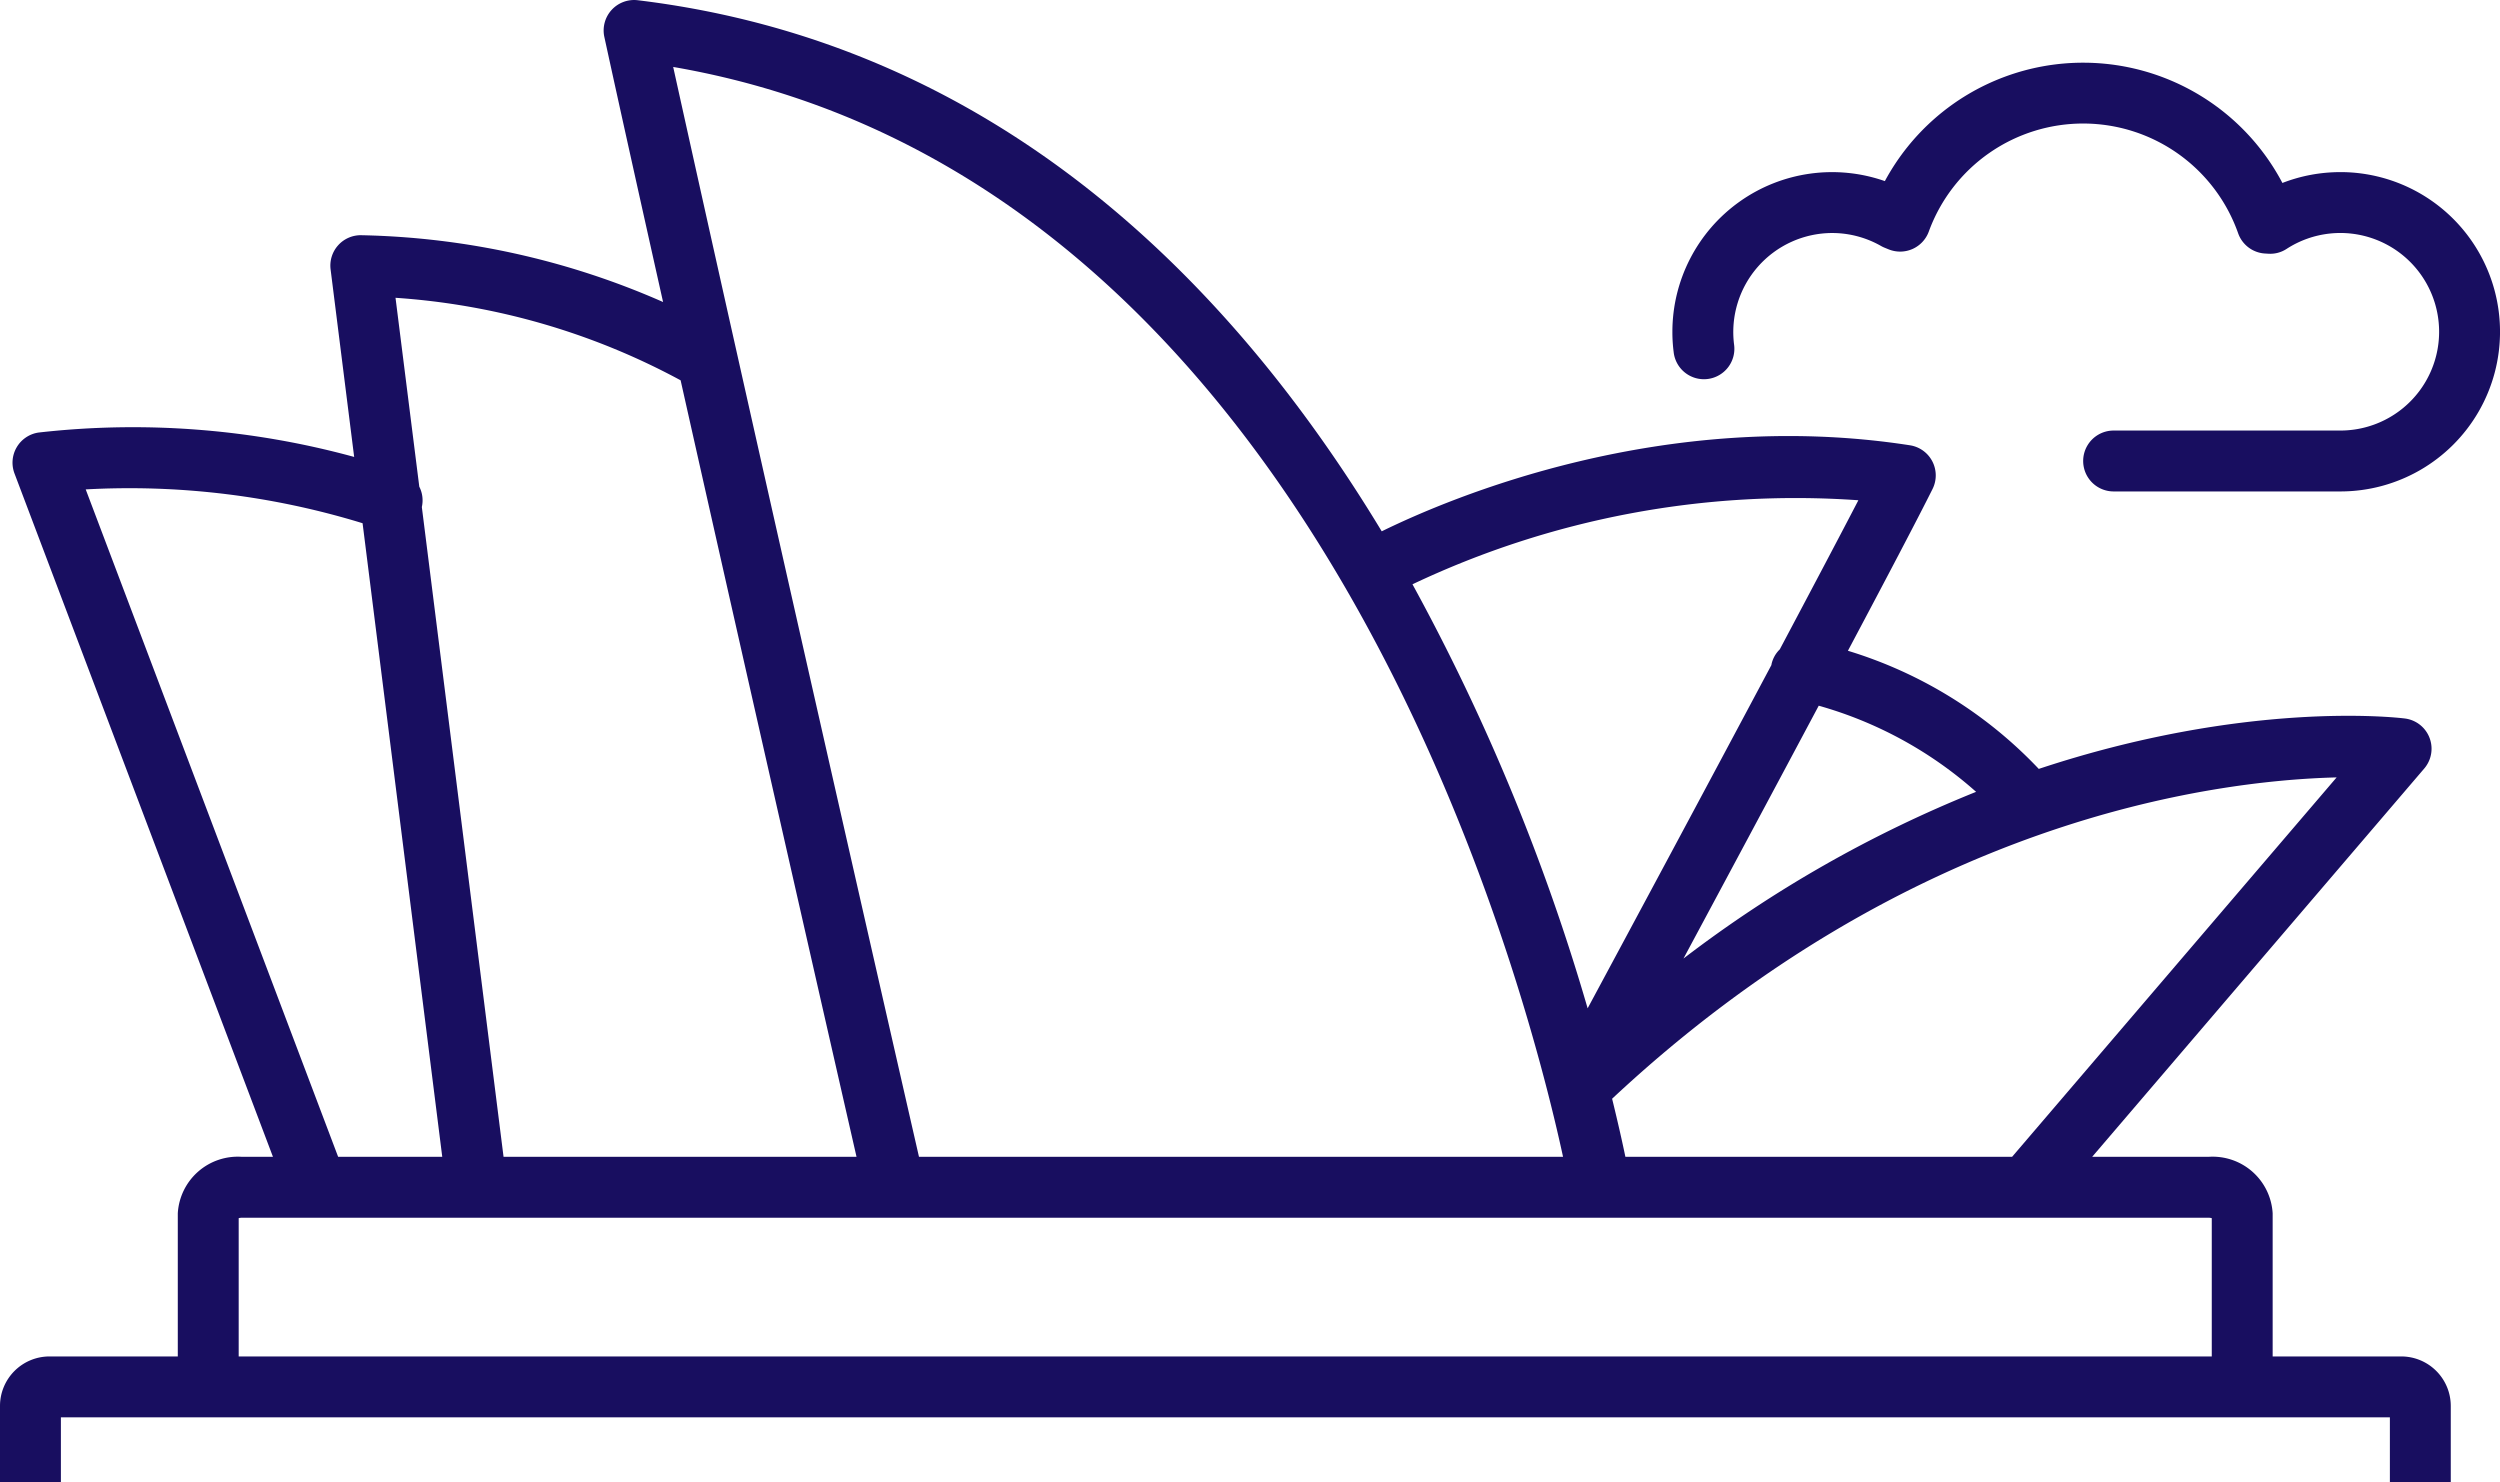 <svg id="Group_129" data-name="Group 129" xmlns="http://www.w3.org/2000/svg" xmlns:xlink="http://www.w3.org/1999/xlink" width="117.664" height="69.753" viewBox="0 0 117.664 69.753">
  <defs>
    <clipPath id="clip-path">
      <rect id="Rectangle_1587" data-name="Rectangle 1587" width="117.664" height="69.753" fill="#180e60"/>
    </clipPath>
  </defs>
  <g id="Group_128" data-name="Group 128" transform="translate(0 0)" clip-path="url(#clip-path)">
    <path id="Path_1704" data-name="Path 1704" d="M86.371,7.21a7.525,7.525,0,0,0-2.727.51,10.6,10.6,0,0,0-18.711-.087,7.516,7.516,0,0,0-10,7.093,7.368,7.368,0,0,0,.059.946,1.433,1.433,0,1,0,2.843-.357,4.662,4.662,0,0,1,4.612-5.239,4.642,4.642,0,0,1,2.306.61,1.372,1.372,0,0,0,.179.086l.189.077A1.436,1.436,0,0,0,67,10.01a7.733,7.733,0,0,1,14.56.077,1.431,1.431,0,0,0,1.265.954l.153.009a1.4,1.4,0,0,0,.865-.228,4.649,4.649,0,1,1,2.528,8.551H75.7a1.433,1.433,0,1,0,0,2.866H86.371a7.515,7.515,0,1,0,0-15.03" transform="translate(23.779 0.891)" fill="#180e60"/>
    <path id="Path_1705" data-name="Path 1705" d="M113.019,63.842h-6.055V57.106a2.829,2.829,0,0,0-3.025-2.659H98.469L114.1,36.169a1.434,1.434,0,0,0-.916-2.353c-.484-.06-7.53-.843-17.228,2.373a20.633,20.633,0,0,0-8.983-5.56c1.807-3.4,3.306-6.256,3.983-7.613a1.434,1.434,0,0,0-1.062-2.058c-11.582-1.8-21.634,2.465-24.862,4.049C57.9,13.208,46.824,2.045,30.016.011a1.434,1.434,0,0,0-1.572,1.729c.8,3.671,1.754,7.955,2.764,12.475A37.01,37.01,0,0,0,16.977,11.07a1.431,1.431,0,0,0-1.417,1.612l1.109,8.824A39.427,39.427,0,0,0,1.813,20.358,1.434,1.434,0,0,0,.682,22.284L12.847,54.447H11.393a2.829,2.829,0,0,0-3.025,2.659v6.736H2.328A2.331,2.331,0,0,0,0,66.17v3.582H2.866V66.708H112.481v3.045h2.866V66.17a2.331,2.331,0,0,0-2.328-2.328M94.7,54.447h-18.2c-.138-.665-.344-1.589-.625-2.734,14-13.088,28.181-14.974,34.1-15.124ZM93.007,37.268a58.63,58.63,0,0,0-13.773,7.846c1.887-3.516,4.236-7.9,6.366-11.9a18.848,18.848,0,0,1,7.407,4.055M87.466,23.544c-.913,1.757-2.231,4.251-3.7,7.02a1.389,1.389,0,0,0-.391.709.131.131,0,0,0,0,.023c-3.043,5.717-6.624,12.39-8.652,16.161A99.145,99.145,0,0,0,66.479,27.5a42.079,42.079,0,0,1,20.987-3.955m-13.9,30.9H43.252c-1.029-4.5-5.031-22.039-8.559-37.782l-.009-.04c-1.076-4.8-2.108-9.433-3-13.472C61.946,8.374,71.75,46.066,73.566,54.447M32.034,17.9c3.344,14.916,7.073,31.264,8.279,36.547H23.7L19.854,23.863a1.414,1.414,0,0,0-.12-.957l-1.119-8.89A32.836,32.836,0,0,1,32.034,17.9m-28,5.134a37.364,37.364,0,0,1,13.031,1.592l3.75,29.821h-4.9Zm7.2,34.3a.592.592,0,0,1,.159-.021h92.546a.584.584,0,0,1,.159.021v6.508H11.234Z" transform="translate(0 0)" fill="#180e60"/>
  </g>
</svg>
